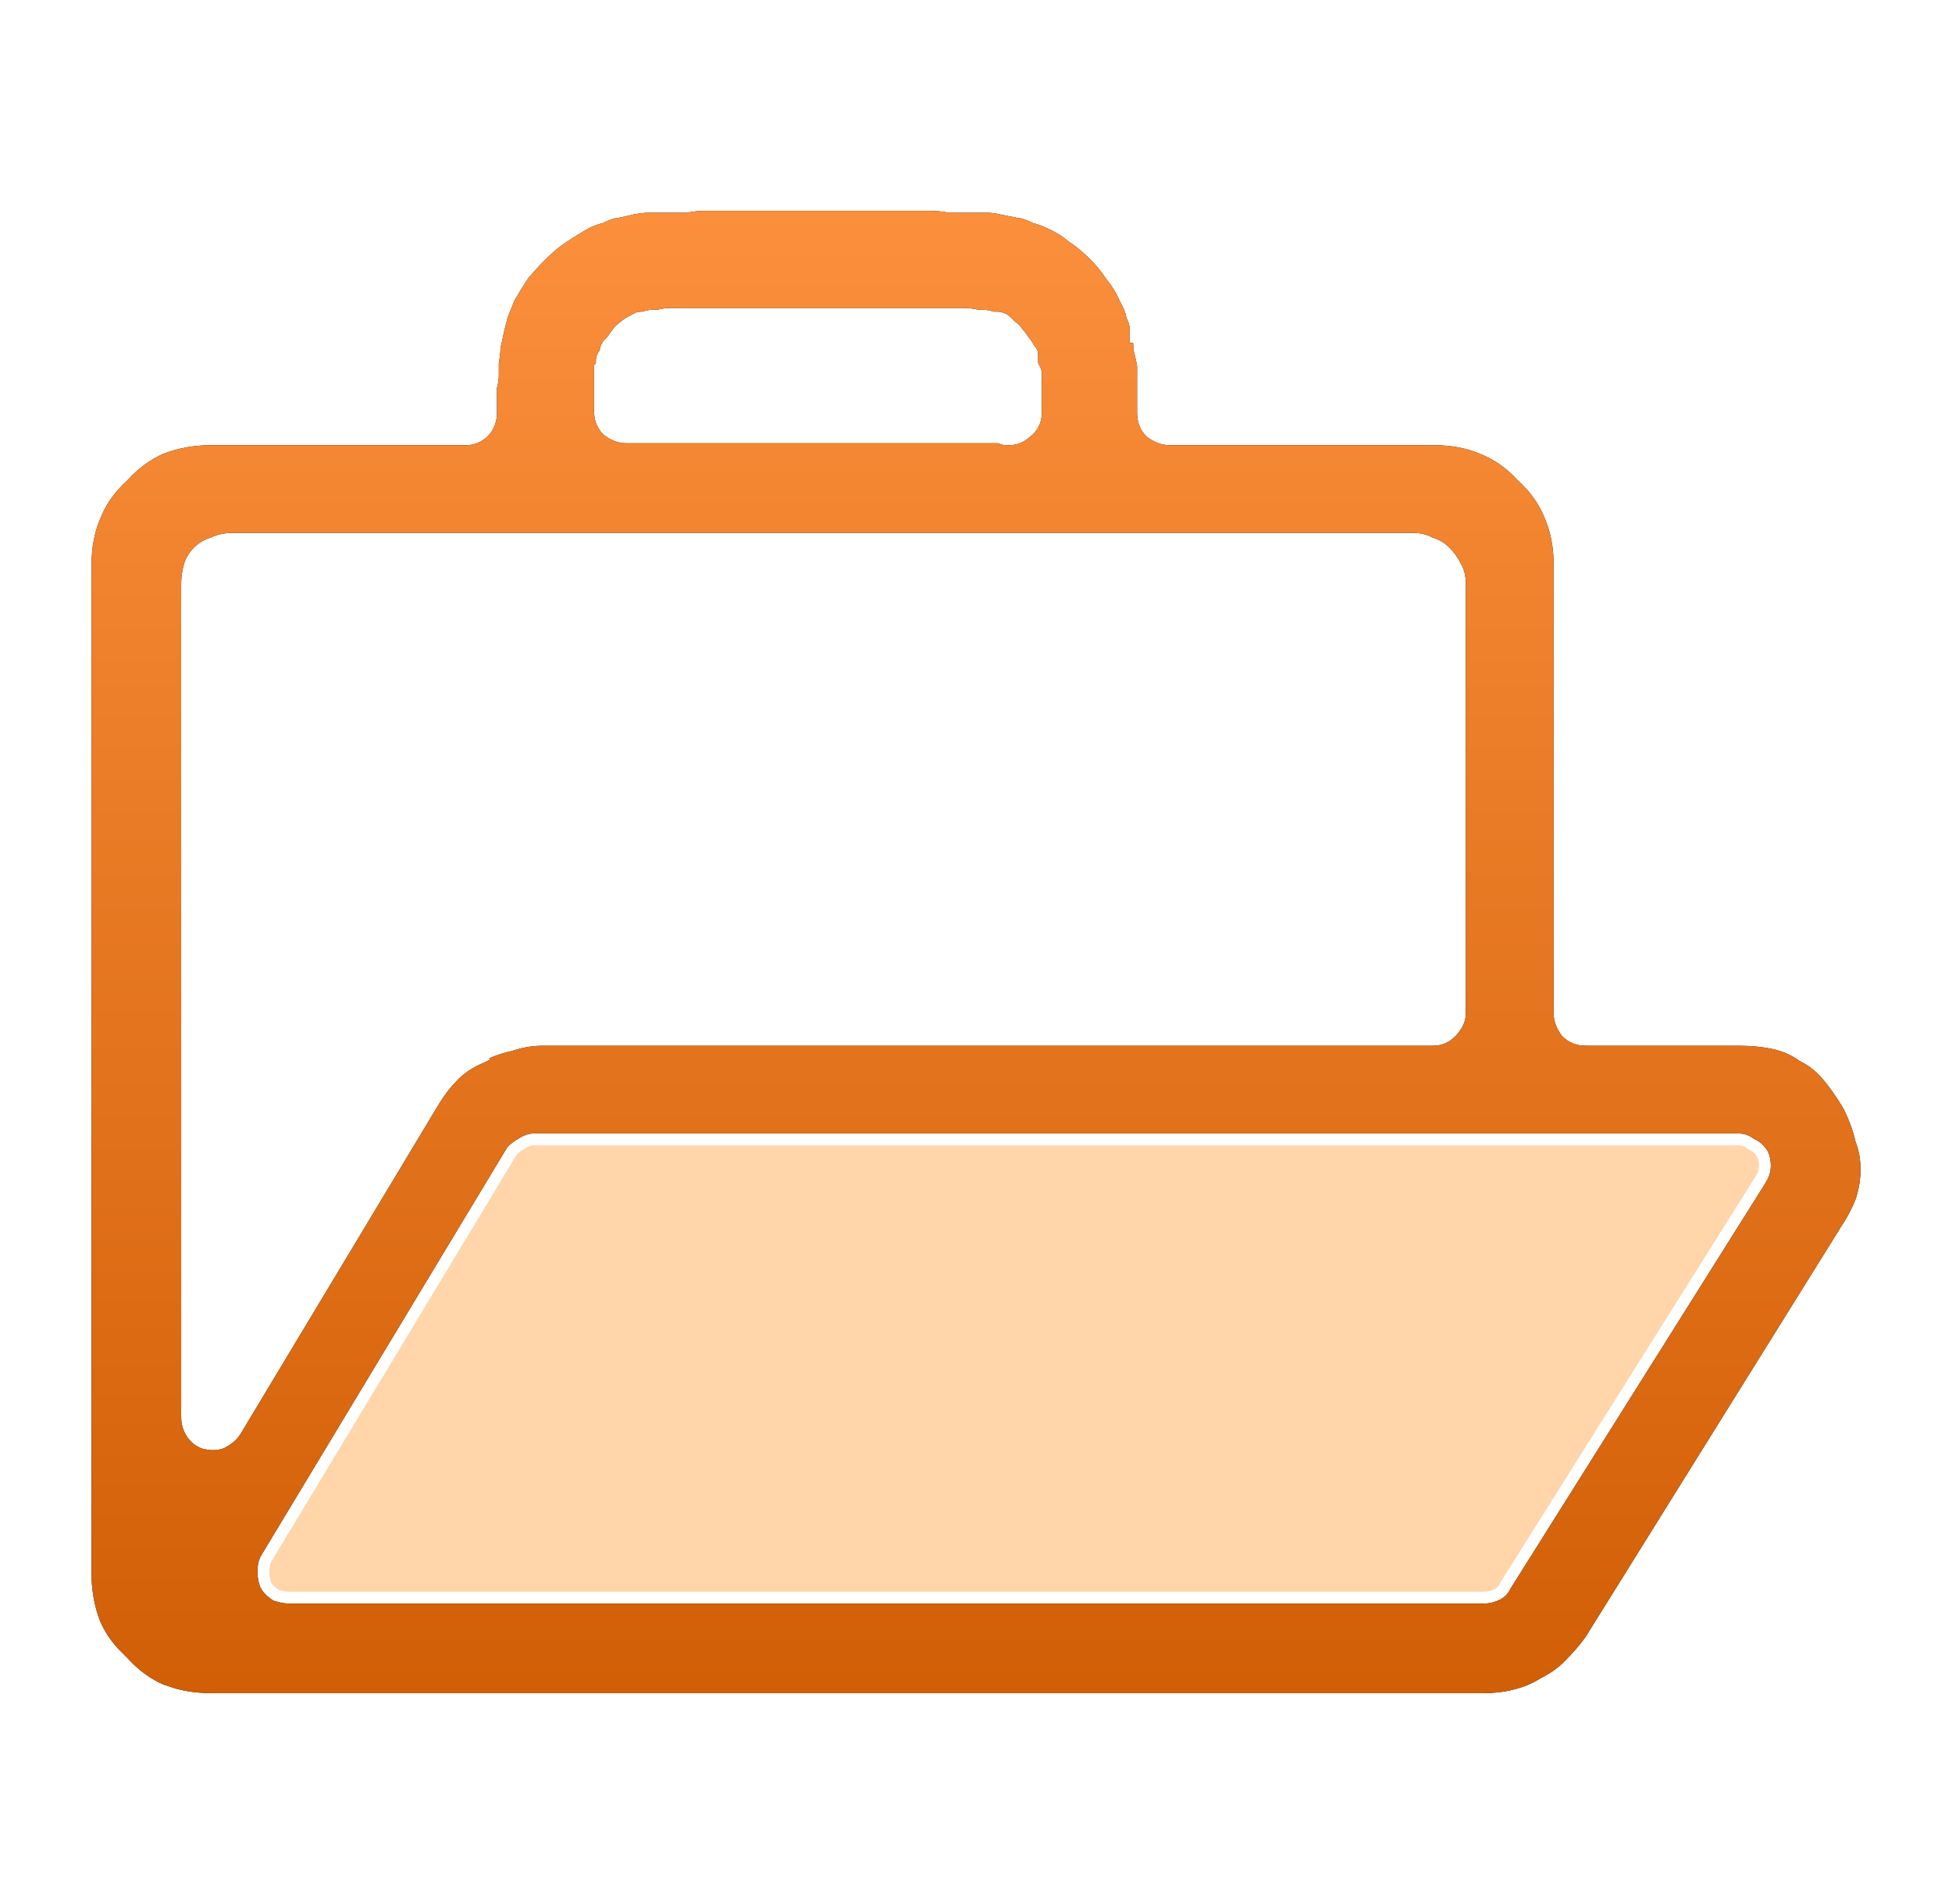 <svg width="41" height="40" viewBox="0 0 41 40" fill="none" xmlns="http://www.w3.org/2000/svg">
<path fill-rule="evenodd" clip-rule="evenodd" d="M19.523 4.43C19.666 4.43 19.793 4.442 19.904 4.464L19.929 4.469H20.734C20.817 4.469 20.901 4.48 20.986 4.501L20.998 4.503L21.413 4.586H21.44C21.518 4.607 21.597 4.636 21.678 4.677L21.702 4.689L21.729 4.695C21.814 4.717 21.901 4.749 21.99 4.794L21.996 4.797L22.003 4.8C22.162 4.868 22.311 4.96 22.449 5.075L22.471 5.091C22.611 5.184 22.755 5.304 22.901 5.45C23.02 5.569 23.127 5.699 23.222 5.842L23.237 5.863C23.352 6.001 23.444 6.15 23.513 6.31L23.52 6.325L23.527 6.34C23.593 6.449 23.634 6.552 23.653 6.65L23.66 6.684L23.675 6.713C23.712 6.786 23.727 6.853 23.727 6.914V7.203H23.8C23.802 7.235 23.805 7.269 23.805 7.305V7.336L23.812 7.365C23.836 7.459 23.859 7.564 23.883 7.682V8.672C23.883 8.856 23.94 9.028 24.073 9.161L24.086 9.174L24.1 9.185C24.236 9.287 24.392 9.352 24.562 9.352H30.109C30.472 9.352 30.791 9.412 31.068 9.527L31.074 9.53C31.374 9.646 31.642 9.83 31.878 10.09L31.886 10.099L31.895 10.106C32.154 10.342 32.339 10.61 32.454 10.91L32.457 10.916C32.573 11.194 32.633 11.512 32.633 11.875V21.289C32.633 21.46 32.697 21.616 32.8 21.752L32.81 21.766L32.823 21.778C32.957 21.912 33.129 21.969 33.312 21.969H36.516C36.787 21.969 37.029 21.994 37.242 22.041C37.446 22.086 37.623 22.164 37.776 22.273L37.793 22.285L37.81 22.294C37.988 22.383 38.144 22.505 38.279 22.663C38.423 22.831 38.57 23.04 38.72 23.289C38.839 23.53 38.921 23.754 38.967 23.961L38.971 23.977L38.977 23.994C39.044 24.173 39.078 24.364 39.078 24.57C39.078 24.773 39.045 24.978 38.977 25.186C38.907 25.372 38.8 25.576 38.651 25.799L38.648 25.806L33.305 34.386C33.184 34.555 33.036 34.727 32.862 34.901C32.726 35.038 32.566 35.152 32.381 35.245L32.37 35.25L32.359 35.257C32.175 35.372 31.979 35.452 31.773 35.498L31.768 35.5C31.581 35.547 31.38 35.57 31.164 35.57H4.445C4.173 35.57 3.918 35.537 3.677 35.47L3.441 35.392C3.17 35.277 2.914 35.093 2.677 34.832L2.669 34.823L2.66 34.815L2.478 34.632C2.311 34.448 2.186 34.254 2.101 34.051C1.982 33.743 1.922 33.409 1.922 33.047V11.875C1.922 11.512 1.982 11.194 2.098 10.916L2.101 10.91C2.216 10.61 2.401 10.342 2.66 10.106L2.669 10.099L2.677 10.09C2.914 9.829 3.17 9.645 3.441 9.53C3.749 9.412 4.083 9.352 4.445 9.352H9.797C9.972 9.352 10.125 9.283 10.247 9.161C10.38 9.028 10.438 8.856 10.438 8.672V8.153C10.462 8.067 10.477 7.98 10.477 7.891V7.632C10.498 7.515 10.511 7.404 10.514 7.299C10.538 7.2 10.562 7.092 10.586 6.975L10.587 6.974V6.971C10.587 6.971 10.587 6.972 10.588 6.97V6.968L10.589 6.966V6.963L10.59 6.961V6.959L10.591 6.958V6.955L10.592 6.954V6.951L10.593 6.95V6.948L10.594 6.946V6.943L10.595 6.941V6.939L10.596 6.938V6.936L10.597 6.935V6.932C10.597 6.932 10.597 6.933 10.598 6.931V6.929L10.599 6.927V6.924L10.6 6.922V6.92L10.601 6.919V6.916L10.602 6.915V6.912L10.602 6.911V6.909L10.604 6.907V6.904L10.604 6.902V6.9L10.605 6.899V6.896L10.606 6.896V6.893C10.606 6.893 10.607 6.894 10.607 6.892V6.89L10.608 6.888V6.885L10.609 6.883V6.881L10.61 6.88V6.877C10.611 6.873 10.611 6.879 10.611 6.876V6.873L10.612 6.872V6.87L10.613 6.868V6.865L10.614 6.863V6.861L10.615 6.86V6.857L10.616 6.856V6.854C10.616 6.854 10.617 6.855 10.617 6.853V6.851L10.618 6.849V6.846L10.619 6.844V6.842L10.62 6.841V6.838L10.621 6.837V6.834L10.622 6.833V6.831L10.623 6.829V6.826L10.624 6.824V6.822L10.625 6.821V6.818L10.626 6.817V6.814C10.626 6.814 10.626 6.816 10.627 6.813V6.812L10.628 6.81V6.807L10.629 6.805V6.803L10.63 6.802V6.799C10.631 6.795 10.63 6.801 10.631 6.798V6.795L10.632 6.794V6.792L10.633 6.79V6.787L10.634 6.785V6.783L10.635 6.782V6.779L10.636 6.778V6.775C10.636 6.775 10.636 6.777 10.637 6.774V6.772L10.638 6.771V6.768L10.639 6.766V6.764C10.638 6.767 10.64 6.763 10.64 6.763V6.76L10.641 6.759V6.756L10.642 6.755V6.753L10.643 6.751V6.748L10.644 6.746V6.744L10.645 6.743V6.74L10.646 6.739V6.736C10.646 6.736 10.646 6.738 10.646 6.735V6.733L10.648 6.731V6.729L10.648 6.727V6.725L10.649 6.724V6.721L10.65 6.72V6.717L10.651 6.716V6.714L10.652 6.712V6.709L10.653 6.707V6.705L10.654 6.704V6.701L10.655 6.7V6.697C10.655 6.697 10.656 6.699 10.656 6.696V6.694L10.657 6.692V6.689L10.658 6.688V6.686C10.657 6.689 10.659 6.685 10.659 6.685V6.682L10.66 6.681V6.679C10.684 6.619 10.709 6.559 10.732 6.499C10.757 6.439 10.78 6.378 10.804 6.318C10.899 6.152 10.995 5.997 11.09 5.854C11.213 5.707 11.336 5.572 11.458 5.45C11.605 5.304 11.748 5.184 11.889 5.091C12.037 4.992 12.198 4.892 12.373 4.792C12.461 4.748 12.547 4.716 12.631 4.695L12.657 4.689L12.682 4.677C12.762 4.636 12.842 4.607 12.919 4.586H12.946L12.971 4.581C13.099 4.555 13.216 4.528 13.321 4.502L13.322 4.503C13.441 4.479 13.541 4.469 13.625 4.469H14.431L14.455 4.464C14.569 4.441 14.684 4.43 14.797 4.43H19.523ZM11.203 23.812C11.108 23.812 11.018 23.846 10.941 23.889L10.869 23.933C10.799 23.972 10.734 24.022 10.675 24.081L10.653 24.102L10.638 24.129L5.481 32.684L5.477 32.691L5.472 32.701C5.424 32.798 5.406 32.904 5.406 33.008C5.406 33.114 5.424 33.219 5.458 33.321L5.464 33.338L5.472 33.353C5.526 33.461 5.618 33.544 5.713 33.606L5.741 33.625L5.772 33.636C5.875 33.67 5.98 33.688 6.086 33.688H31.164C31.257 33.688 31.35 33.672 31.438 33.635L31.439 33.636C31.449 33.631 31.46 33.627 31.471 33.622L31.47 33.621C31.589 33.573 31.677 33.486 31.73 33.37L37.079 24.859L37.078 24.858C37.15 24.749 37.195 24.626 37.195 24.492C37.195 24.388 37.178 24.282 37.13 24.186L37.123 24.171L37.114 24.158L37.05 24.075C36.992 24.011 36.922 23.961 36.841 23.926C36.747 23.851 36.636 23.812 36.516 23.812H11.203ZM4.875 11.195C4.718 11.195 4.569 11.226 4.432 11.291C4.295 11.331 4.175 11.402 4.073 11.503C3.964 11.612 3.889 11.743 3.852 11.893C3.821 12.016 3.805 12.14 3.805 12.266V29.766C3.805 29.913 3.842 30.054 3.925 30.178C4.003 30.295 4.111 30.387 4.249 30.433L4.258 30.436L4.268 30.438C4.404 30.472 4.546 30.478 4.681 30.433L4.697 30.427L4.713 30.419C4.847 30.352 4.963 30.261 5.044 30.139L9.228 23.18C9.349 22.986 9.481 22.818 9.622 22.677C9.753 22.545 9.922 22.432 10.133 22.338L10.281 22.271V22.23C10.43 22.166 10.586 22.116 10.75 22.08L10.762 22.077L10.774 22.073C10.985 22.003 11.192 21.969 11.398 21.969H30.109C30.284 21.969 30.438 21.9 30.56 21.778C30.691 21.647 30.789 21.483 30.789 21.289V12.266C30.789 12.115 30.76 11.968 30.685 11.842C30.621 11.715 30.541 11.601 30.442 11.503C30.342 11.403 30.223 11.333 30.089 11.293C29.965 11.224 29.825 11.195 29.68 11.195H4.875ZM14.094 6.469C14.001 6.469 13.902 6.484 13.799 6.508H13.703C13.631 6.508 13.562 6.522 13.496 6.547H13.469C13.382 6.547 13.311 6.58 13.259 6.619C13.179 6.652 13.107 6.696 13.043 6.754C12.956 6.809 12.887 6.888 12.832 6.97C12.806 7.002 12.783 7.036 12.763 7.071L12.706 7.128C12.657 7.177 12.605 7.254 12.597 7.356L12.595 7.36C12.553 7.413 12.516 7.486 12.516 7.578V7.631L12.477 7.67V8.633C12.477 8.817 12.534 8.989 12.667 9.122L12.68 9.135L12.693 9.146C12.83 9.248 12.986 9.312 13.156 9.312H20.97C21.013 9.335 21.065 9.352 21.125 9.352H21.203C21.366 9.352 21.509 9.29 21.626 9.184L21.627 9.185C21.794 9.059 21.883 8.881 21.883 8.672V7.852C21.883 7.774 21.855 7.71 21.821 7.66C21.816 7.646 21.811 7.631 21.805 7.618V7.461C21.805 7.409 21.792 7.325 21.722 7.255C21.719 7.252 21.716 7.25 21.714 7.248C21.683 7.184 21.644 7.126 21.596 7.073C21.563 7.018 21.525 6.967 21.48 6.919C21.44 6.853 21.387 6.798 21.321 6.757L21.267 6.702L21.261 6.695L21.259 6.694L21.224 6.659L21.152 6.604C21.078 6.56 20.997 6.547 20.93 6.547H20.863C20.798 6.522 20.729 6.508 20.656 6.508H20.559C20.448 6.483 20.338 6.469 20.227 6.469H14.094Z" fill="black"/>
<path fill-rule="evenodd" clip-rule="evenodd" d="M19.523 4.43C19.666 4.43 19.793 4.442 19.904 4.464L19.929 4.469H20.734C20.817 4.469 20.901 4.48 20.986 4.501L20.998 4.503L21.413 4.586H21.44C21.518 4.607 21.597 4.636 21.678 4.677L21.702 4.689L21.729 4.695C21.814 4.717 21.901 4.749 21.99 4.794L21.996 4.797L22.003 4.8C22.162 4.868 22.311 4.96 22.449 5.075L22.471 5.091C22.611 5.184 22.755 5.304 22.901 5.45C23.02 5.569 23.127 5.699 23.222 5.842L23.237 5.863C23.352 6.001 23.444 6.15 23.513 6.31L23.52 6.325L23.527 6.34C23.593 6.449 23.634 6.552 23.653 6.65L23.66 6.684L23.675 6.713C23.712 6.786 23.727 6.853 23.727 6.914V7.203H23.8C23.802 7.235 23.805 7.269 23.805 7.305V7.336L23.812 7.365C23.836 7.459 23.859 7.564 23.883 7.682V8.672C23.883 8.856 23.94 9.028 24.073 9.161L24.086 9.174L24.1 9.185C24.236 9.287 24.392 9.352 24.562 9.352H30.109C30.472 9.352 30.791 9.412 31.068 9.527L31.074 9.53C31.374 9.646 31.642 9.83 31.878 10.09L31.886 10.099L31.895 10.106C32.154 10.342 32.339 10.61 32.454 10.91L32.457 10.916C32.573 11.194 32.633 11.512 32.633 11.875V21.289C32.633 21.46 32.697 21.616 32.8 21.752L32.81 21.766L32.823 21.778C32.957 21.912 33.129 21.969 33.312 21.969H36.516C36.787 21.969 37.029 21.994 37.242 22.041C37.446 22.086 37.623 22.164 37.776 22.273L37.793 22.285L37.81 22.294C37.988 22.383 38.144 22.505 38.279 22.663C38.423 22.831 38.57 23.04 38.72 23.289C38.839 23.53 38.921 23.754 38.967 23.961L38.971 23.977L38.977 23.994C39.044 24.173 39.078 24.364 39.078 24.57C39.078 24.773 39.045 24.978 38.977 25.186C38.907 25.372 38.8 25.576 38.651 25.799L38.648 25.806L33.305 34.386C33.184 34.555 33.036 34.727 32.862 34.901C32.726 35.038 32.566 35.152 32.381 35.245L32.37 35.25L32.359 35.257C32.175 35.372 31.979 35.452 31.773 35.498L31.768 35.5C31.581 35.547 31.38 35.57 31.164 35.57H4.445C4.173 35.57 3.918 35.537 3.677 35.47L3.441 35.392C3.17 35.277 2.914 35.093 2.677 34.832L2.669 34.823L2.66 34.815L2.478 34.632C2.311 34.448 2.186 34.254 2.101 34.051C1.982 33.743 1.922 33.409 1.922 33.047V11.875C1.922 11.512 1.982 11.194 2.098 10.916L2.101 10.91C2.216 10.61 2.401 10.342 2.66 10.106L2.669 10.099L2.677 10.09C2.914 9.829 3.17 9.645 3.441 9.53C3.749 9.412 4.083 9.352 4.445 9.352H9.797C9.972 9.352 10.125 9.283 10.247 9.161C10.38 9.028 10.438 8.856 10.438 8.672V8.153C10.462 8.067 10.477 7.98 10.477 7.891V7.632C10.498 7.515 10.511 7.404 10.514 7.299C10.538 7.2 10.562 7.092 10.586 6.975L10.587 6.974V6.971C10.587 6.971 10.587 6.972 10.588 6.97V6.968L10.589 6.966V6.963L10.59 6.961V6.959L10.591 6.958V6.955L10.592 6.954V6.951L10.593 6.95V6.948L10.594 6.946V6.943L10.595 6.941V6.939L10.596 6.938V6.936L10.597 6.935V6.932C10.597 6.932 10.597 6.933 10.598 6.931V6.929L10.599 6.927V6.924L10.6 6.922V6.92L10.601 6.919V6.916L10.602 6.915V6.912L10.602 6.911V6.909L10.604 6.907V6.904L10.604 6.902V6.9L10.605 6.899V6.896L10.606 6.896V6.893C10.606 6.893 10.607 6.894 10.607 6.892V6.89L10.608 6.888V6.885L10.609 6.883V6.881L10.61 6.88V6.877C10.611 6.873 10.611 6.879 10.611 6.876V6.873L10.612 6.872V6.87L10.613 6.868V6.865L10.614 6.863V6.861L10.615 6.86V6.857L10.616 6.856V6.854C10.616 6.854 10.617 6.855 10.617 6.853V6.851L10.618 6.849V6.846L10.619 6.844V6.842L10.62 6.841V6.838L10.621 6.837V6.834L10.622 6.833V6.831L10.623 6.829V6.826L10.624 6.824V6.822L10.625 6.821V6.818L10.626 6.817V6.814C10.626 6.814 10.626 6.816 10.627 6.813V6.812L10.628 6.81V6.807L10.629 6.805V6.803L10.63 6.802V6.799C10.631 6.795 10.63 6.801 10.631 6.798V6.795L10.632 6.794V6.792L10.633 6.79V6.787L10.634 6.785V6.783L10.635 6.782V6.779L10.636 6.778V6.775C10.636 6.775 10.636 6.777 10.637 6.774V6.772L10.638 6.771V6.768L10.639 6.766V6.764C10.638 6.767 10.64 6.763 10.64 6.763V6.76L10.641 6.759V6.756L10.642 6.755V6.753L10.643 6.751V6.748L10.644 6.746V6.744L10.645 6.743V6.74L10.646 6.739V6.736C10.646 6.736 10.646 6.738 10.646 6.735V6.733L10.648 6.731V6.729L10.648 6.727V6.725L10.649 6.724V6.721L10.65 6.72V6.717L10.651 6.716V6.714L10.652 6.712V6.709L10.653 6.707V6.705L10.654 6.704V6.701L10.655 6.7V6.697C10.655 6.697 10.656 6.699 10.656 6.696V6.694L10.657 6.692V6.689L10.658 6.688V6.686C10.657 6.689 10.659 6.685 10.659 6.685V6.682L10.66 6.681V6.679C10.684 6.619 10.709 6.559 10.732 6.499C10.757 6.439 10.78 6.378 10.804 6.318C10.899 6.152 10.995 5.997 11.09 5.854C11.213 5.707 11.336 5.572 11.458 5.45C11.605 5.304 11.748 5.184 11.889 5.091C12.037 4.992 12.198 4.892 12.373 4.792C12.461 4.748 12.547 4.716 12.631 4.695L12.657 4.689L12.682 4.677C12.762 4.636 12.842 4.607 12.919 4.586H12.946L12.971 4.581C13.099 4.555 13.216 4.528 13.321 4.502L13.322 4.503C13.441 4.479 13.541 4.469 13.625 4.469H14.431L14.455 4.464C14.569 4.441 14.684 4.43 14.797 4.43H19.523ZM11.203 23.812C11.108 23.812 11.018 23.846 10.941 23.889L10.869 23.933C10.799 23.972 10.734 24.022 10.675 24.081L10.653 24.102L10.638 24.129L5.481 32.684L5.477 32.691L5.472 32.701C5.424 32.798 5.406 32.904 5.406 33.008C5.406 33.114 5.424 33.219 5.458 33.321L5.464 33.338L5.472 33.353C5.526 33.461 5.618 33.544 5.713 33.606L5.741 33.625L5.772 33.636C5.875 33.67 5.98 33.688 6.086 33.688H31.164C31.257 33.688 31.35 33.672 31.438 33.635L31.439 33.636C31.449 33.631 31.46 33.627 31.471 33.622L31.47 33.621C31.589 33.573 31.677 33.486 31.73 33.37L37.079 24.859L37.078 24.858C37.15 24.749 37.195 24.626 37.195 24.492C37.195 24.388 37.178 24.282 37.13 24.186L37.123 24.171L37.114 24.158L37.05 24.075C36.992 24.011 36.922 23.961 36.841 23.926C36.747 23.851 36.636 23.812 36.516 23.812H11.203ZM4.875 11.195C4.718 11.195 4.569 11.226 4.432 11.291C4.295 11.331 4.175 11.402 4.073 11.503C3.964 11.612 3.889 11.743 3.852 11.893C3.821 12.016 3.805 12.14 3.805 12.266V29.766C3.805 29.913 3.842 30.054 3.925 30.178C4.003 30.295 4.111 30.387 4.249 30.433L4.258 30.436L4.268 30.438C4.404 30.472 4.546 30.478 4.681 30.433L4.697 30.427L4.713 30.419C4.847 30.352 4.963 30.261 5.044 30.139L9.228 23.18C9.349 22.986 9.481 22.818 9.622 22.677C9.753 22.545 9.922 22.432 10.133 22.338L10.281 22.271V22.23C10.43 22.166 10.586 22.116 10.75 22.08L10.762 22.077L10.774 22.073C10.985 22.003 11.192 21.969 11.398 21.969H30.109C30.284 21.969 30.438 21.9 30.56 21.778C30.691 21.647 30.789 21.483 30.789 21.289V12.266C30.789 12.115 30.76 11.968 30.685 11.842C30.621 11.715 30.541 11.601 30.442 11.503C30.342 11.403 30.223 11.333 30.089 11.293C29.965 11.224 29.825 11.195 29.68 11.195H4.875ZM14.094 6.469C14.001 6.469 13.902 6.484 13.799 6.508H13.703C13.631 6.508 13.562 6.522 13.496 6.547H13.469C13.382 6.547 13.311 6.58 13.259 6.619C13.179 6.652 13.107 6.696 13.043 6.754C12.956 6.809 12.887 6.888 12.832 6.97C12.806 7.002 12.783 7.036 12.763 7.071L12.706 7.128C12.657 7.177 12.605 7.254 12.597 7.356L12.595 7.36C12.553 7.413 12.516 7.486 12.516 7.578V7.631L12.477 7.67V8.633C12.477 8.817 12.534 8.989 12.667 9.122L12.68 9.135L12.693 9.146C12.83 9.248 12.986 9.312 13.156 9.312H20.97C21.013 9.335 21.065 9.352 21.125 9.352H21.203C21.366 9.352 21.509 9.29 21.626 9.184L21.627 9.185C21.794 9.059 21.883 8.881 21.883 8.672V7.852C21.883 7.774 21.855 7.71 21.821 7.66C21.816 7.646 21.811 7.631 21.805 7.618V7.461C21.805 7.409 21.792 7.325 21.722 7.255C21.719 7.252 21.716 7.25 21.714 7.248C21.683 7.184 21.644 7.126 21.596 7.073C21.563 7.018 21.525 6.967 21.48 6.919C21.44 6.853 21.387 6.798 21.321 6.757L21.267 6.702L21.261 6.695L21.259 6.694L21.224 6.659L21.152 6.604C21.078 6.56 20.997 6.547 20.93 6.547H20.863C20.798 6.522 20.729 6.508 20.656 6.508H20.559C20.448 6.483 20.338 6.469 20.227 6.469H14.094Z" fill="url(#paint0_linear_15301_1760)"/>
<path d="M11.203 24.062C11.151 24.062 11.086 24.088 11.008 24.141C10.956 24.167 10.904 24.206 10.852 24.258L5.695 32.812C5.669 32.865 5.656 32.93 5.656 33.008C5.656 33.086 5.669 33.164 5.695 33.242C5.721 33.294 5.773 33.346 5.852 33.398C5.93 33.425 6.008 33.438 6.086 33.438H31.164C31.242 33.438 31.307 33.425 31.359 33.398C31.438 33.372 31.49 33.32 31.516 33.242L36.867 24.727C36.919 24.648 36.945 24.57 36.945 24.492C36.945 24.414 36.932 24.349 36.906 24.297C36.854 24.219 36.789 24.167 36.711 24.141C36.659 24.088 36.594 24.062 36.516 24.062H11.203Z" fill="#FFD5A9"/>
<defs>
<linearGradient id="paint0_linear_15301_1760" x1="21.663" y1="1.802" x2="21.663" y2="39.312" gradientUnits="userSpaceOnUse">
<stop stop-color="#FF9340"/>
<stop offset="1" stop-color="#CC5900"/>
</linearGradient>
</defs>
</svg>
